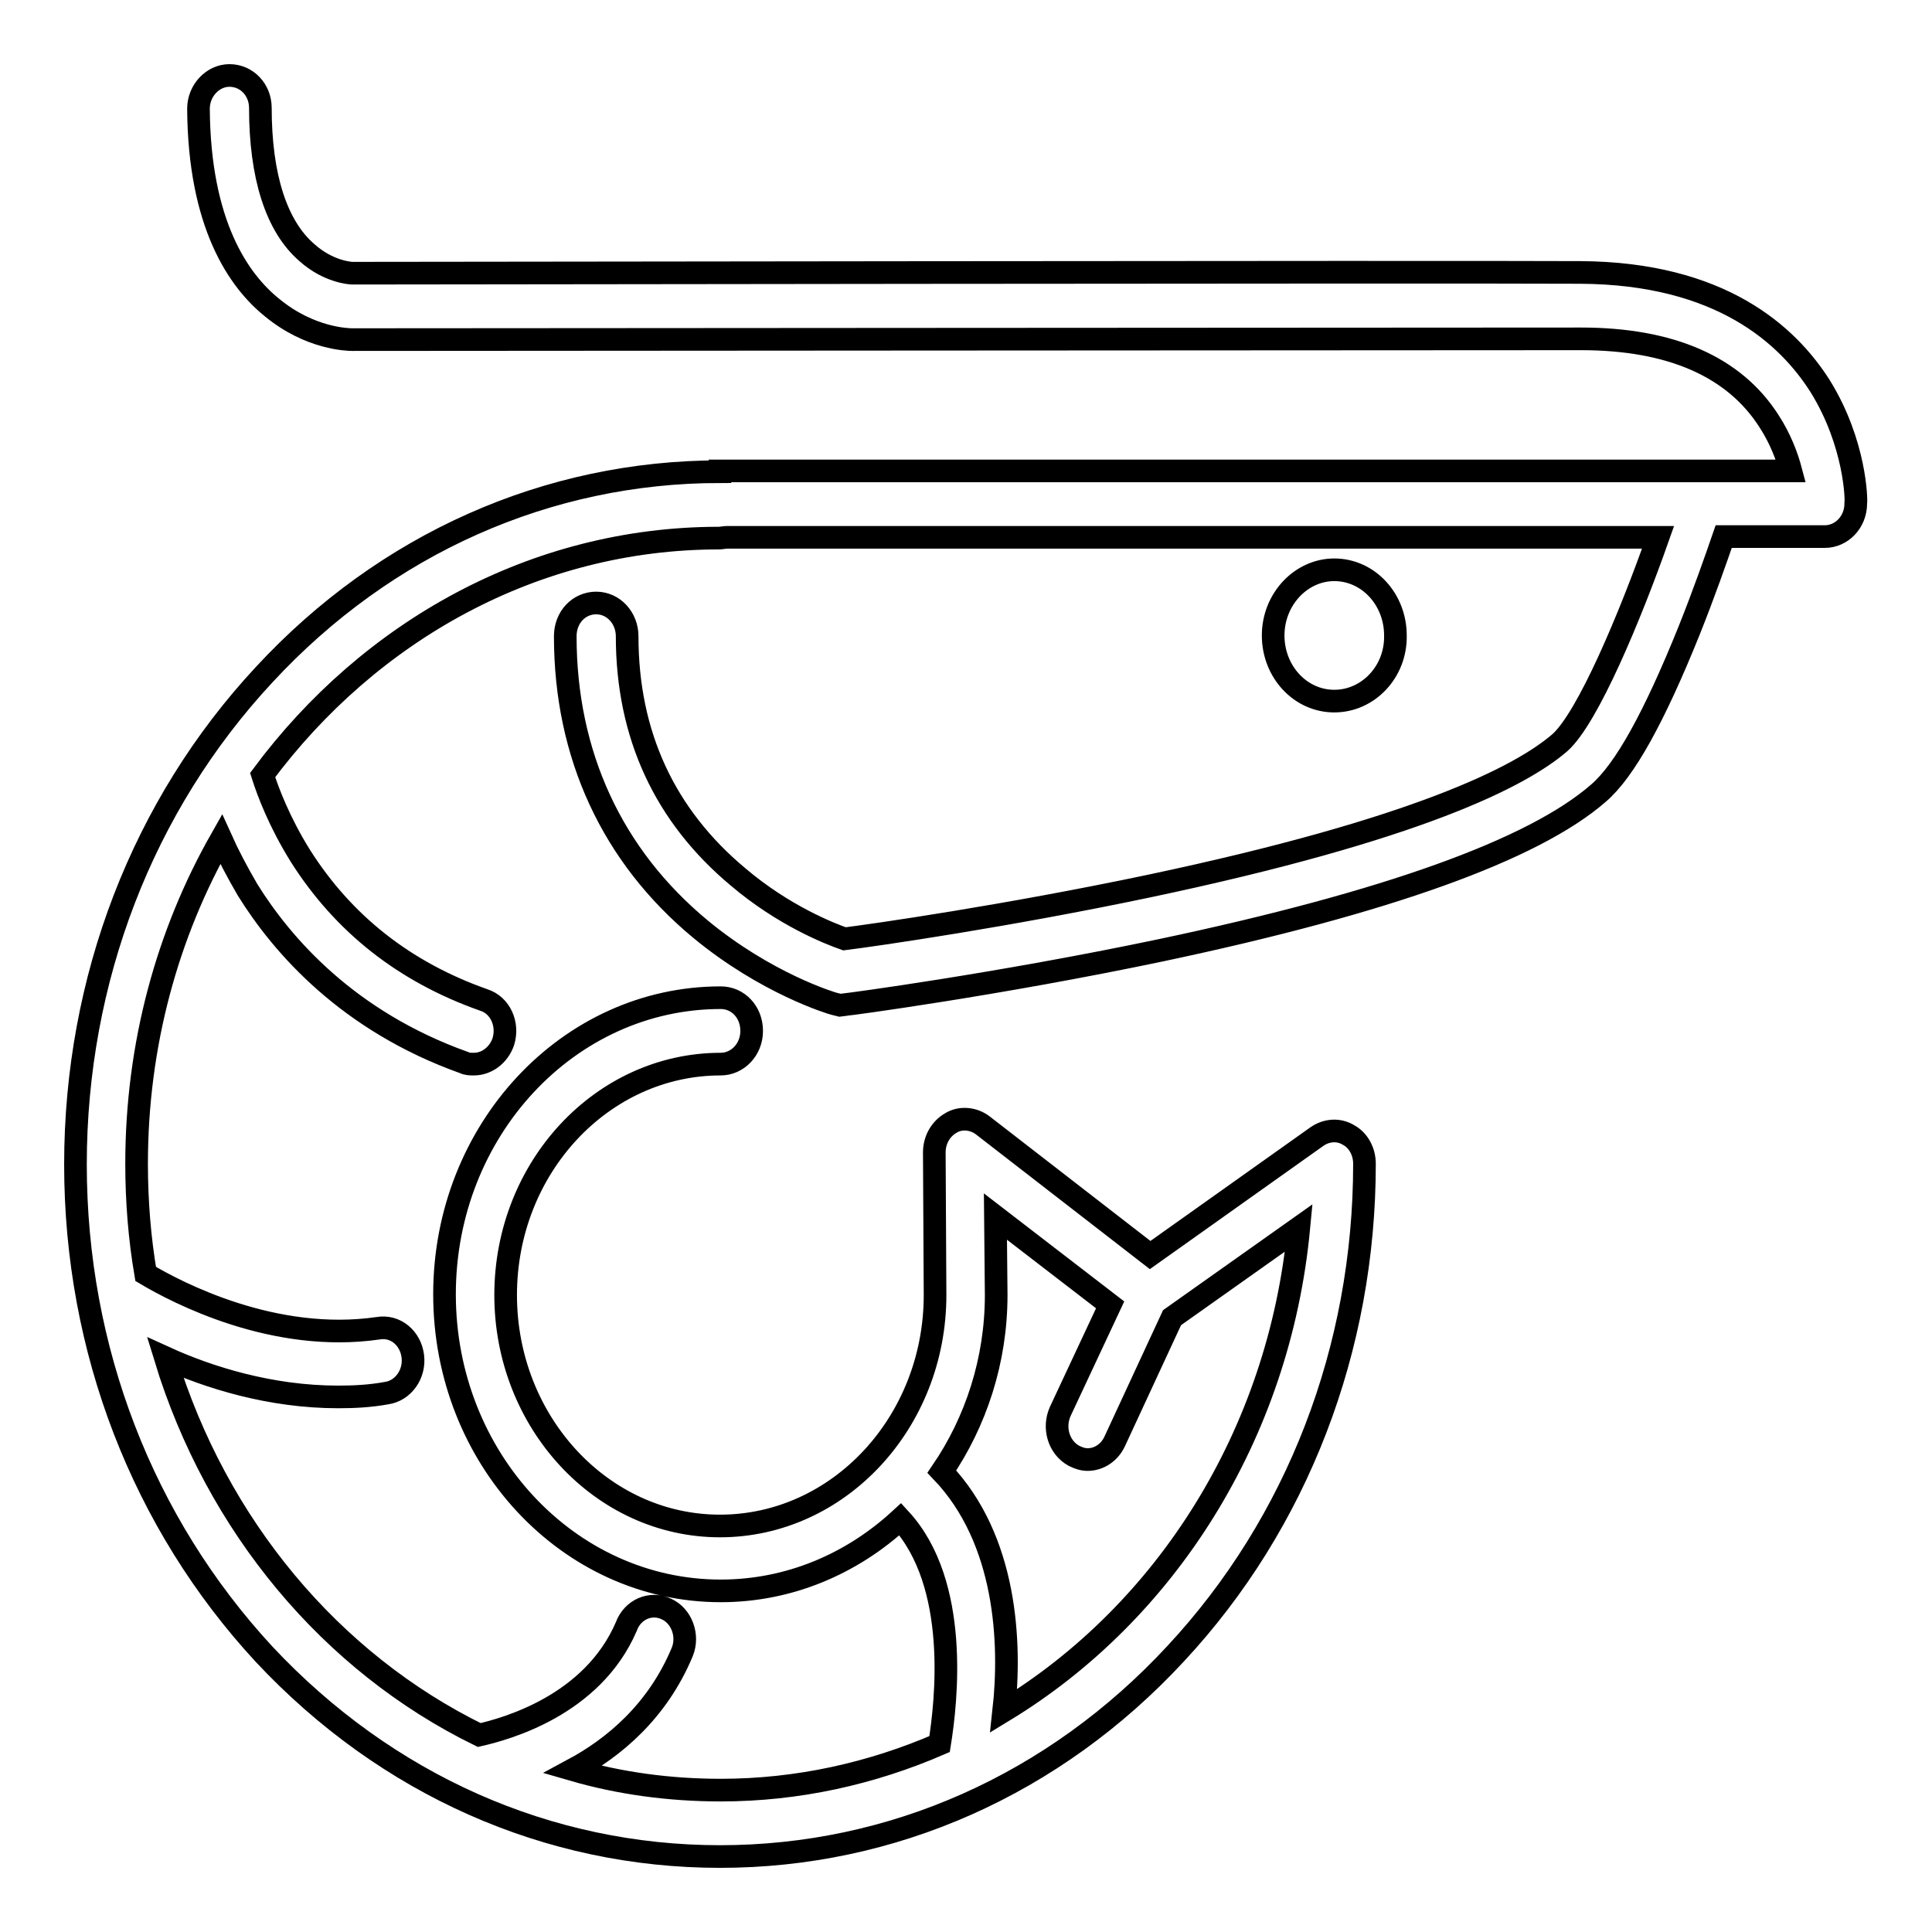 <?xml version="1.0" encoding="utf-8"?>
<!-- Svg Vector Icons : http://www.onlinewebfonts.com/icon -->
<!DOCTYPE svg PUBLIC "-//W3C//DTD SVG 1.1//EN" "http://www.w3.org/Graphics/SVG/1.1/DTD/svg11.dtd">
<svg version="1.1" xmlns="http://www.w3.org/2000/svg" xmlns:xlink="http://www.w3.org/1999/xlink" x="0px" y="0px" viewBox="0 0 256 256" enable-background="new 0 0 256 256" xml:space="preserve">
<g> <path stroke-width="3" fill-opacity="0" stroke="#000000"  d="M176.8,92.9c-4.5,0-8.1-3.9-8.1-8.7c0-4.8,3.7-8.7,8.1-8.7c4.5,0,8.1,3.9,8.1,8.7 C185,89,181.3,92.9,176.8,92.9z M176.8,84.2C176.8,84.2,176.8,84.2,176.8,84.2z M241.2,51.2c-4.3-6.8-13.2-15-31.8-15.1 c-18.3-0.1-159.8,0.1-162.7,0.1c-0.3,0-3.2-0.2-6-2.7c-4.1-3.5-6.2-10.2-6.2-19.2c0-2.4-1.8-4.3-4.1-4.3h0c-2.2,0-4.1,2-4.1,4.4 c0.1,15.3,5.3,22.8,9.8,26.4c5,4.1,10,4.2,10.6,4.2c1.4,0,144.4-0.1,162.8-0.1c11.9,0,20.3,3.7,24.9,10.9c1.5,2.3,2.4,4.7,2.9,6.6 H95.4v0.1c-22.8,0-44.3,9.5-60.4,26.9c-16.1,17.3-25,40.4-25,64.9c0,24.5,8.9,47.5,25,64.9C51.2,236.5,72.6,246,95.4,246 c22.8,0,44.3-9.5,60.4-26.9c16.1-17.3,25-40.4,25-64.9c0-1.6-0.8-3.1-2.1-3.8c-1.3-0.8-2.9-0.7-4.2,0.2l-22.1,15.7l-22.2-17.2 c-1.2-0.9-2.9-1.1-4.2-0.3c-1.4,0.8-2.2,2.3-2.2,3.9l0.1,18.9c0,16.9-12.8,30.6-28.5,30.6S67,188.4,67,171.6 c0-16.9,12.8-30.6,28.5-30.6c2.2,0,4.1-1.9,4.1-4.4s-1.8-4.4-4.1-4.4c-20.2,0-36.6,17.6-36.6,39.3c0,21.7,16.4,39.3,36.6,39.3 c9.1,0,17.4-3.6,23.8-9.5c7.9,8.6,6.1,24.2,5.2,29.8c-9,3.9-18.8,6.1-29,6.1c-6.8,0-13.4-0.9-19.6-2.7c5.4-2.9,11.2-7.7,14.5-15.6 c0.9-2.2-0.1-4.8-2.1-5.7c-2.1-1-4.5,0.1-5.3,2.3C78.5,226,67,229.1,63.5,229.9c-19.6-9.6-34.8-27.7-41.6-50 c5.7,2.6,13.9,5.2,22.9,5.2c2.1,0,4.2-0.1,6.4-0.5c2.2-0.3,3.8-2.5,3.5-4.9c-0.3-2.4-2.3-4.1-4.6-3.7c-13.8,2-26.6-4.7-30.8-7.2 c-0.8-4.7-1.2-9.6-1.2-14.6c0-15.8,4.1-30.5,11.2-43c0.9,2,2.1,4.3,3.5,6.7c4.6,7.4,13.3,17.4,28.7,22.9c0.4,0.2,0.8,0.2,1.3,0.2 c1.7,0,3.3-1.2,3.9-3c0.7-2.3-0.4-4.8-2.6-5.5c-10.5-3.7-18.6-10.1-24.3-19.1c-2.8-4.5-4.3-8.5-5-10.7c14.2-19.1,36-31.4,60.5-31.4 c0.3,0,0.7-0.1,1-0.1h123.4c-3.7,10.5-9.3,23.9-13,27.2c-5.2,4.5-18.9,11.5-54.4,19c-19,4-36.4,6.5-40.4,7c-2-0.7-8.1-3.1-14.1-8.2 c-9.7-8.1-14.7-18.8-14.7-31.9c0-2.4-1.8-4.4-4.1-4.4s-4.1,1.9-4.1,4.4c0,15.7,6.2,29.1,17.9,38.8c8.7,7.2,17.3,9.8,17.7,9.9 l0.8,0.2l0.8-0.1c0.2,0,19.9-2.6,41.8-7.2c29.8-6.3,49.3-13.3,57.9-20.8c3.5-3,7.4-10.1,12-21.5c2-5,3.6-9.6,4.6-12.5h13.4 c2.2,0,4.1-1.9,4.1-4.4C246,66.4,245.9,58.8,241.2,51.2L241.2,51.2z M124.8,195c4.5-6.6,7.2-14.7,7.2-23.4l-0.1-10.4l15.2,11.7 l-6.6,14.1c-1,2.2-0.2,4.8,1.8,5.9c0.6,0.3,1.2,0.5,1.8,0.5c1.5,0,2.9-0.9,3.6-2.4l7.6-16.4l16.8-11.9c-2.6,27.5-17.7,51-39.1,64 C134,217.7,133.4,204,124.8,195z"/></g>
</svg>